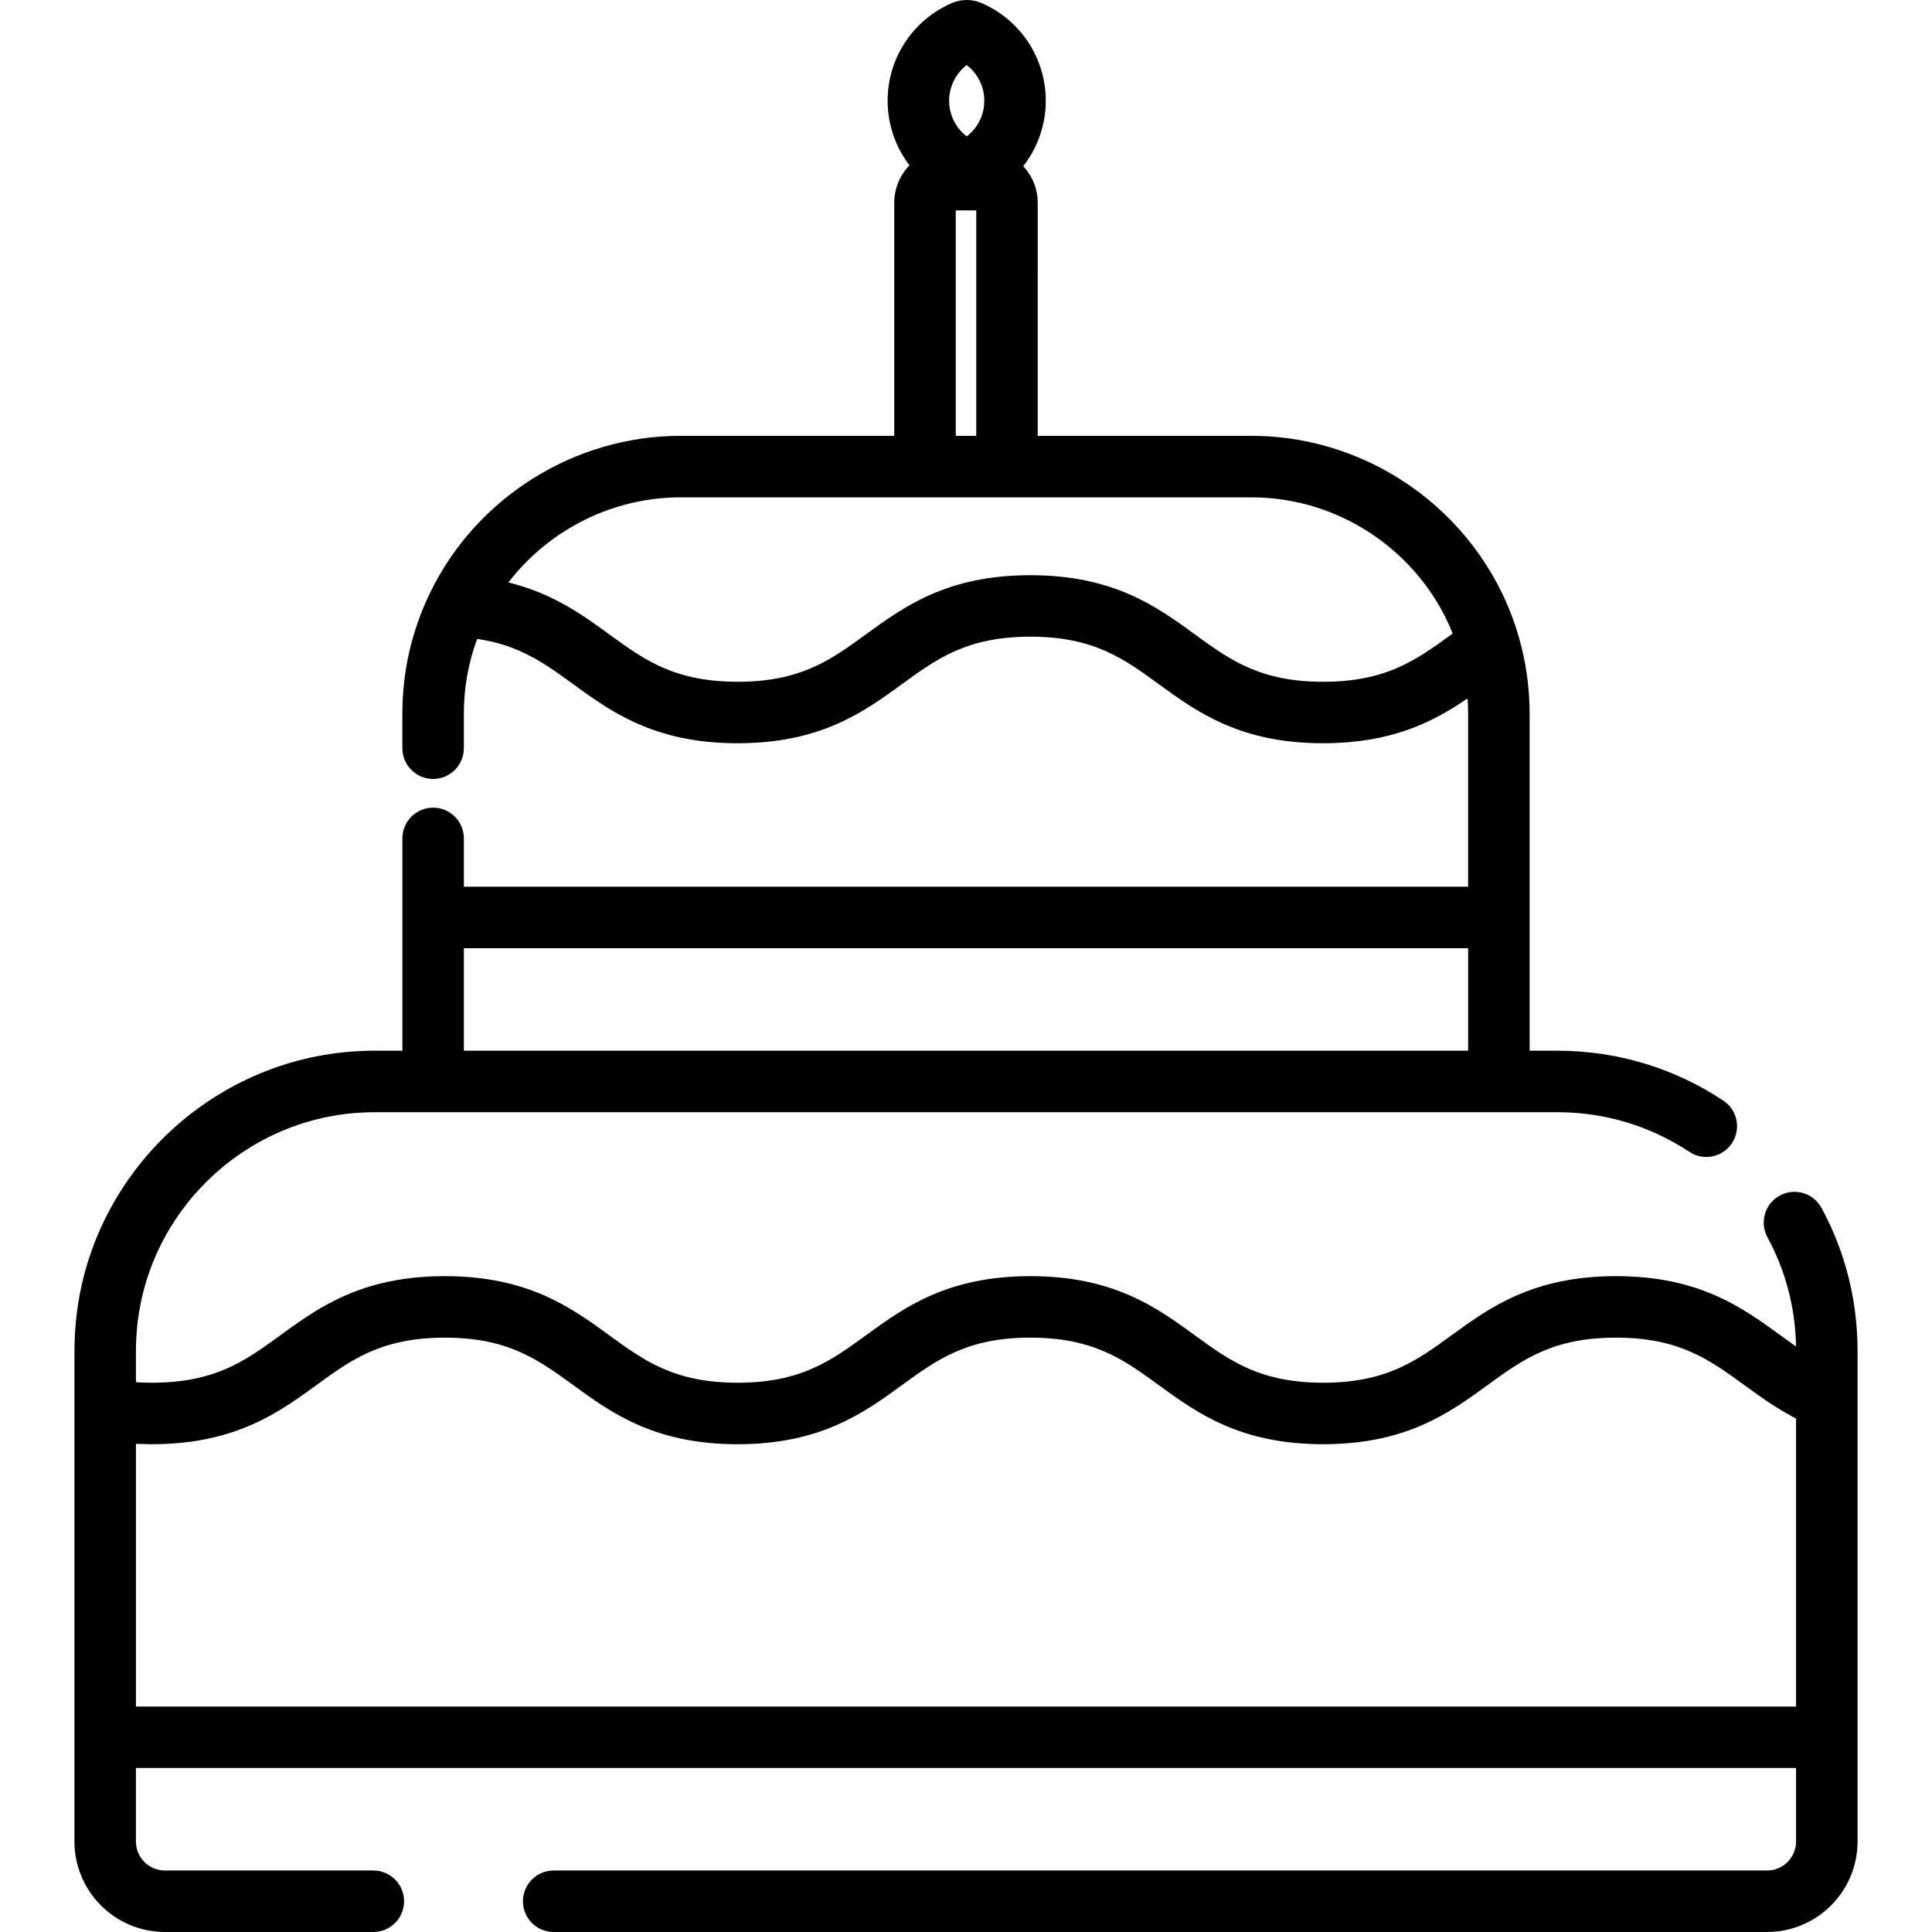 <?xml version="1.0" encoding="iso-8859-1"?>
<!-- Generator: Adobe Illustrator 19.0.0, SVG Export Plug-In . SVG Version: 6.00 Build 0)  -->
<svg xmlns="http://www.w3.org/2000/svg" xmlns:xlink="http://www.w3.org/1999/xlink" version="1.1" id="Layer_1" x="0px" y="0px" viewBox="0 0 512 512" style="enable-background:new 0 0 512 512;" xml:space="preserve">
<g>
	<g>
		<path d="M491.618,347.702c-1.247-9.705-4.242-18.987-8.902-27.59c-2.145-3.957-7.086-5.429-11.044-3.283    c-3.956,2.144-5.426,7.087-3.283,11.044c3.701,6.831,6.078,14.202,7.07,21.919c0.298,2.289,0.461,4.65,0.501,7.03    c-0.131-0.091-0.263-0.18-0.394-0.271c-0.123-0.086-0.245-0.174-0.368-0.261c-1.118-0.791-2.234-1.602-3.364-2.424    c-10.094-7.347-21.534-15.674-43.577-15.674c-22.051,0-33.498,8.331-43.597,15.682c-9.261,6.741-17.258,12.562-34.009,12.562    c-16.744,0-24.739-5.82-33.996-12.562c-10.096-7.351-21.539-15.682-43.587-15.682c-22.053,0-33.5,8.333-43.598,15.684    c-9.258,6.739-17.253,12.56-33.996,12.56c-16.743,0-24.738-5.82-33.996-12.56c-10.098-7.351-21.544-15.684-43.599-15.684    c-7.62,0-13.973,0.996-19.441,2.602c-10.36,3.04-17.551,8.269-24.164,13.079c-5.989,4.357-11.321,8.233-18.74,10.495    c-0.034,0.011-0.068,0.021-0.103,0.031c-0.527,0.159-1.064,0.31-1.614,0.452c-0.075,0.02-0.151,0.038-0.227,0.057    c-0.514,0.13-1.038,0.254-1.574,0.369c-0.127,0.027-0.257,0.052-0.386,0.079c-0.492,0.102-0.992,0.198-1.504,0.287    c-0.292,0.05-0.59,0.096-0.888,0.142c-0.305,0.046-0.612,0.092-0.921,0.131c-0.038,0.004-0.075,0.01-0.113,0.015    c-0.387,0.056-0.774,0.099-1.17,0.144l-0.987,0.101c-0.211,0.02-0.425,0.035-0.639,0.053c-0.214,0.015-0.425,0.032-0.642,0.046    l-0.957,0.062c-0.282,0.015-0.564,0.03-0.849,0.041c-0.459,0.017-0.923,0.031-1.393,0.04c-0.111,0.002-0.222,0.003-0.333,0.005    c-0.453,0.006-0.908,0.008-1.364,0.006c-0.793-0.004-1.576-0.018-2.337-0.048c-0.135-0.005-0.266-0.013-0.401-0.02    c-0.377-0.018-0.739-0.048-1.109-0.073v-8.354c0-0.928,0.026-1.931,0.081-3.065c0.009-0.244,0.029-0.489,0.047-0.734    c0.016-0.226,0.032-0.453,0.046-0.679c0.018-0.213,0.031-0.425,0.044-0.638l0.024-0.341c2.65-31.131,28.195-55.905,59.444-57.626    c1.211-0.07,2.391-0.105,3.503-0.105h313.57c12.484,0,24.552,3.63,34.901,10.5c3.75,2.491,8.806,1.468,11.294-2.28    c2.488-3.75,1.468-8.807-2.281-11.294c-13.028-8.649-28.213-13.221-43.914-13.221h-7.419v-35.306v-53.958    c0-6.954-0.971-13.834-2.883-20.447c-0.005-0.016-0.012-0.03-0.016-0.045c-9.049-31.319-38.148-53.189-70.785-53.189h-56.671    V53.744c0-3.75-1.464-7.157-3.836-9.709c3.789-4.856,5.969-10.917,5.969-17.34c0-11.257-6.679-21.417-17.016-25.885    c-0.003-0.001-0.006-0.003-0.011-0.005c-2.496-1.074-5.359-1.074-7.866,0.005c-10.337,4.468-17.017,14.628-17.017,25.885    c0,6.323,2.108,12.299,5.793,17.119c-2.494,2.572-4.039,6.071-4.039,9.93v61.757h-56.672c-28.067,0-54.099,16.322-66.329,41.583    c-0.002,0.003-0.004,0.006-0.005,0.009c-4.877,10.031-7.349,20.828-7.349,32.089v9.102c0,4.5,3.648,8.148,8.147,8.148    s8.147-3.647,8.147-8.148v-9.102c0-6.888,1.184-13.547,3.527-19.862c0.385,0.056,0.756,0.122,1.13,0.185    c1.675,0.285,3.291,0.644,4.851,1.092c0.09,0.026,0.184,0.048,0.274,0.074c0.575,0.169,1.14,0.354,1.702,0.546    c0.088,0.03,0.18,0.057,0.267,0.087c0.816,0.284,1.61,0.59,2.384,0.914c0.037,0.016,0.072,0.032,0.108,0.048    c0.717,0.303,1.418,0.624,2.104,0.958c0.094,0.046,0.187,0.092,0.28,0.139c0.676,0.335,1.342,0.682,1.994,1.043    c0.028,0.016,0.057,0.031,0.086,0.047c2.144,1.193,4.171,2.521,6.175,3.92c0.021,0.015,0.042,0.03,0.063,0.044    c1.336,0.933,2.662,1.898,4.007,2.876c1.548,1.125,3.127,2.274,4.771,3.412c0.033,0.023,0.065,0.045,0.097,0.068c0,0,0,0,0.001,0    c9.065,6.269,20.119,12.197,38.723,12.197c22.046,0,33.49-8.33,43.586-15.681c9.26-6.741,17.257-12.563,34.008-12.563    c16.745,0,24.739,5.82,33.997,12.561c10.096,7.352,21.539,15.683,43.586,15.683c1.073,0,2.114-0.025,3.137-0.063    c0.116-0.005,0.234-0.008,0.349-0.013c0.995-0.042,1.969-0.101,2.919-0.177c0.106-0.008,0.211-0.018,0.316-0.027    c1.935-0.163,3.78-0.395,5.541-0.688c0.099-0.017,0.198-0.032,0.297-0.049c0.862-0.147,1.705-0.309,2.528-0.485    c0.078-0.017,0.156-0.035,0.234-0.051c1.681-0.366,3.283-0.788,4.815-1.258c0.076-0.023,0.152-0.046,0.228-0.07    c0.753-0.235,1.491-0.48,2.211-0.737c0.052-0.019,0.103-0.038,0.155-0.057c1.47-0.528,2.873-1.101,4.22-1.709    c0.056-0.025,0.113-0.05,0.169-0.076c0.666-0.303,1.32-0.614,1.96-0.933c0.026-0.013,0.051-0.026,0.076-0.039    c1.307-0.654,2.559-1.339,3.768-2.044c0.035-0.021,0.069-0.041,0.104-0.061c1.833-1.075,3.564-2.197,5.225-3.334    c0.008-0.006,0.017-0.011,0.026-0.017c0.097,1.36,0.144,2.727,0.144,4.097v45.81H122.93v-12.806c0-4.5-3.648-8.147-8.147-8.147    c-4.5,0-8.147,3.648-8.147,8.147v20.953v35.306h-7.42c-1.427,0-2.923,0.044-4.424,0.132c-39.285,2.163-71.424,33.338-74.754,72.46    c-0.024,0.262-0.042,0.524-0.057,0.788l-0.02,0.287c-0.008,0.092-0.015,0.186-0.021,0.277l-0.038,0.557    c-0.031,0.43-0.061,0.86-0.074,1.206c-0.065,1.333-0.097,2.567-0.097,3.776v15.525v0.002v86.937c0,0.003,0,0.006,0,0.01v27.629    c0,13.216,10.752,23.97,23.97,23.97h55.232c4.5,0,8.147-3.647,8.147-8.147c0-4.5-3.647-8.148-8.147-8.148H43.7    c-4.233,0-7.675-3.442-7.675-7.675v-19.483h112.432c0.013,0,0.025-0.002,0.037-0.002h46.997c0.013,0,0.025,0.002,0.037,0.002    h280.446v19.483c0,4.232-3.442,7.675-7.675,7.675H146.728c-4.5,0-8.147,3.647-8.147,8.148c0,4.501,3.648,8.147,8.147,8.147    h321.571c13.217,0,23.97-10.753,23.97-23.97v-27.613c0-0.006,0.001-0.012,0.001-0.018v-89.682v-0.002V357.93    C492.271,354.475,492.051,351.029,491.618,347.702z M256.191,17.249c2.897,2.221,4.661,5.689,4.661,9.446    c0,3.763-1.769,7.235-4.657,9.447c-2.899-2.22-4.664-5.689-4.664-9.447C251.532,22.935,253.296,19.465,256.191,17.249z     M258.719,55.755v59.746h-5.432V55.755H258.719z M384.662,168.117c-9.262,6.74-17.259,12.56-34.011,12.56    c-16.744,0-24.739-5.82-33.996-12.562c-10.096-7.351-21.539-15.682-43.587-15.682c-22.053,0-33.5,8.331-43.598,15.684    c-9.258,6.739-17.253,12.56-33.996,12.56c-14.623,0-22.575-4.439-30.523-10.05c-1.154-0.814-2.307-1.654-3.48-2.508    c-1.063-0.774-2.147-1.561-3.253-2.347c-0.141-0.1-0.282-0.2-0.423-0.3c-0.243-0.172-0.488-0.343-0.734-0.515    c-0.243-0.17-0.489-0.339-0.734-0.508c-0.175-0.12-0.349-0.241-0.526-0.361c-0.404-0.275-0.813-0.548-1.226-0.82    c-0.034-0.022-0.066-0.044-0.1-0.067c-0.971-0.639-1.969-1.268-2.994-1.882c-0.036-0.022-0.073-0.043-0.11-0.065    c-0.461-0.275-0.929-0.546-1.404-0.814c-0.082-0.046-0.165-0.093-0.248-0.139c-0.431-0.242-0.869-0.48-1.313-0.716    c-0.11-0.058-0.219-0.117-0.329-0.174c-0.433-0.227-0.873-0.45-1.32-0.67c-0.114-0.056-0.225-0.114-0.34-0.169    c-0.535-0.26-1.077-0.516-1.632-0.765c-0.226-0.102-0.461-0.198-0.69-0.298c-0.313-0.136-0.625-0.273-0.945-0.405    c-0.34-0.141-0.688-0.276-1.035-0.412c-0.218-0.085-0.435-0.171-0.656-0.255c-0.375-0.142-0.757-0.28-1.141-0.416    c-0.101-0.036-0.198-0.074-0.3-0.109c-0.088-0.03-0.177-0.057-0.265-0.086c-0.497-0.17-1.002-0.335-1.516-0.496    c-0.234-0.073-0.469-0.145-0.704-0.215c-0.436-0.13-0.878-0.255-1.326-0.377c-0.312-0.085-0.625-0.168-0.94-0.249    c-0.178-0.045-0.349-0.096-0.53-0.141c10.74-13.971,27.627-22.548,45.585-22.548h151.364c23.528,0,44.69,14.583,53.301,36.088    C384.879,167.961,384.768,168.04,384.662,168.117z M122.93,251.286h266.143v27.157H122.93V251.286z M475.975,452.253H36.027    v-69.63c0.095,0.005,0.193,0.006,0.288,0.011c0.253,0.012,0.511,0.02,0.766,0.029c0.95,0.036,1.915,0.059,2.9,0.062    c0.107,0,0.207,0.007,0.314,0.007c0.79,0,1.552-0.017,2.292-0.04c0.277-0.008,0.552-0.017,0.827-0.027    c0.118-0.004,0.246-0.007,0.361-0.012c0.36-0.012,0.707-0.032,1.058-0.056l0.094-0.006c0.54-0.031,1.074-0.068,1.607-0.11    c0.256-0.018,0.508-0.033,0.772-0.056c0.139-0.013,0.276-0.028,0.414-0.042c0.359-0.034,0.714-0.071,1.068-0.11    c0.019-0.002,0.039-0.004,0.058-0.005c0.101-0.012,0.198-0.025,0.298-0.037c0.524-0.06,1.053-0.115,1.569-0.186    c0.271-0.037,0.525-0.086,0.792-0.126c0.196-0.029,0.395-0.055,0.588-0.084c0.05-0.008,0.101-0.016,0.15-0.024    c0.079-0.011,0.158-0.022,0.235-0.036c0.131-0.022,0.255-0.05,0.385-0.072c0.595-0.103,1.178-0.214,1.755-0.33    c0.28-0.056,0.561-0.112,0.837-0.172c0.627-0.135,1.242-0.279,1.848-0.43c0.203-0.051,0.406-0.101,0.607-0.153    c0.662-0.172,1.312-0.353,1.949-0.542c0.124-0.037,0.247-0.074,0.37-0.111c0.698-0.212,1.384-0.434,2.054-0.666    c0.048-0.017,0.095-0.033,0.142-0.05c8.958-3.12,15.498-7.863,21.454-12.2c6.314-4.597,12.045-8.763,20.361-10.949    c3.878-1.018,8.312-1.61,13.635-1.61c16.751,0,24.748,5.821,34.008,12.563c10.096,7.351,21.54,15.681,43.586,15.681    s33.49-8.33,43.586-15.681c9.26-6.741,17.257-12.563,34.008-12.563c16.745,0,24.739,5.82,33.997,12.562    c10.096,7.35,21.539,15.682,43.586,15.682c22.052,0,33.499-8.332,43.598-15.682c9.26-6.741,17.258-12.562,34.008-12.562    c16.739,0,24.732,5.817,33.986,12.554c0.926,0.674,1.864,1.353,2.809,2.029c0.217,0.155,0.435,0.31,0.654,0.465    c0.372,0.264,0.745,0.526,1.122,0.789c0.325,0.226,0.655,0.45,0.985,0.675c0.36,0.246,0.719,0.49,1.085,0.733    c0.559,0.371,1.126,0.739,1.703,1.104c0.272,0.172,0.551,0.34,0.827,0.51c0.43,0.265,0.865,0.527,1.308,0.787    c0.289,0.17,0.58,0.339,0.875,0.507c0.501,0.285,1.013,0.564,1.532,0.841c0.235,0.126,0.465,0.254,0.704,0.378    c0.044,0.023,0.086,0.047,0.131,0.07V452.253z"/>
	</g>
</g>
<g>
</g>
<g>
</g>
<g>
</g>
<g>
</g>
<g>
</g>
<g>
</g>
<g>
</g>
<g>
</g>
<g>
</g>
<g>
</g>
<g>
</g>
<g>
</g>
<g>
</g>
<g>
</g>
<g>
</g>
</svg>
